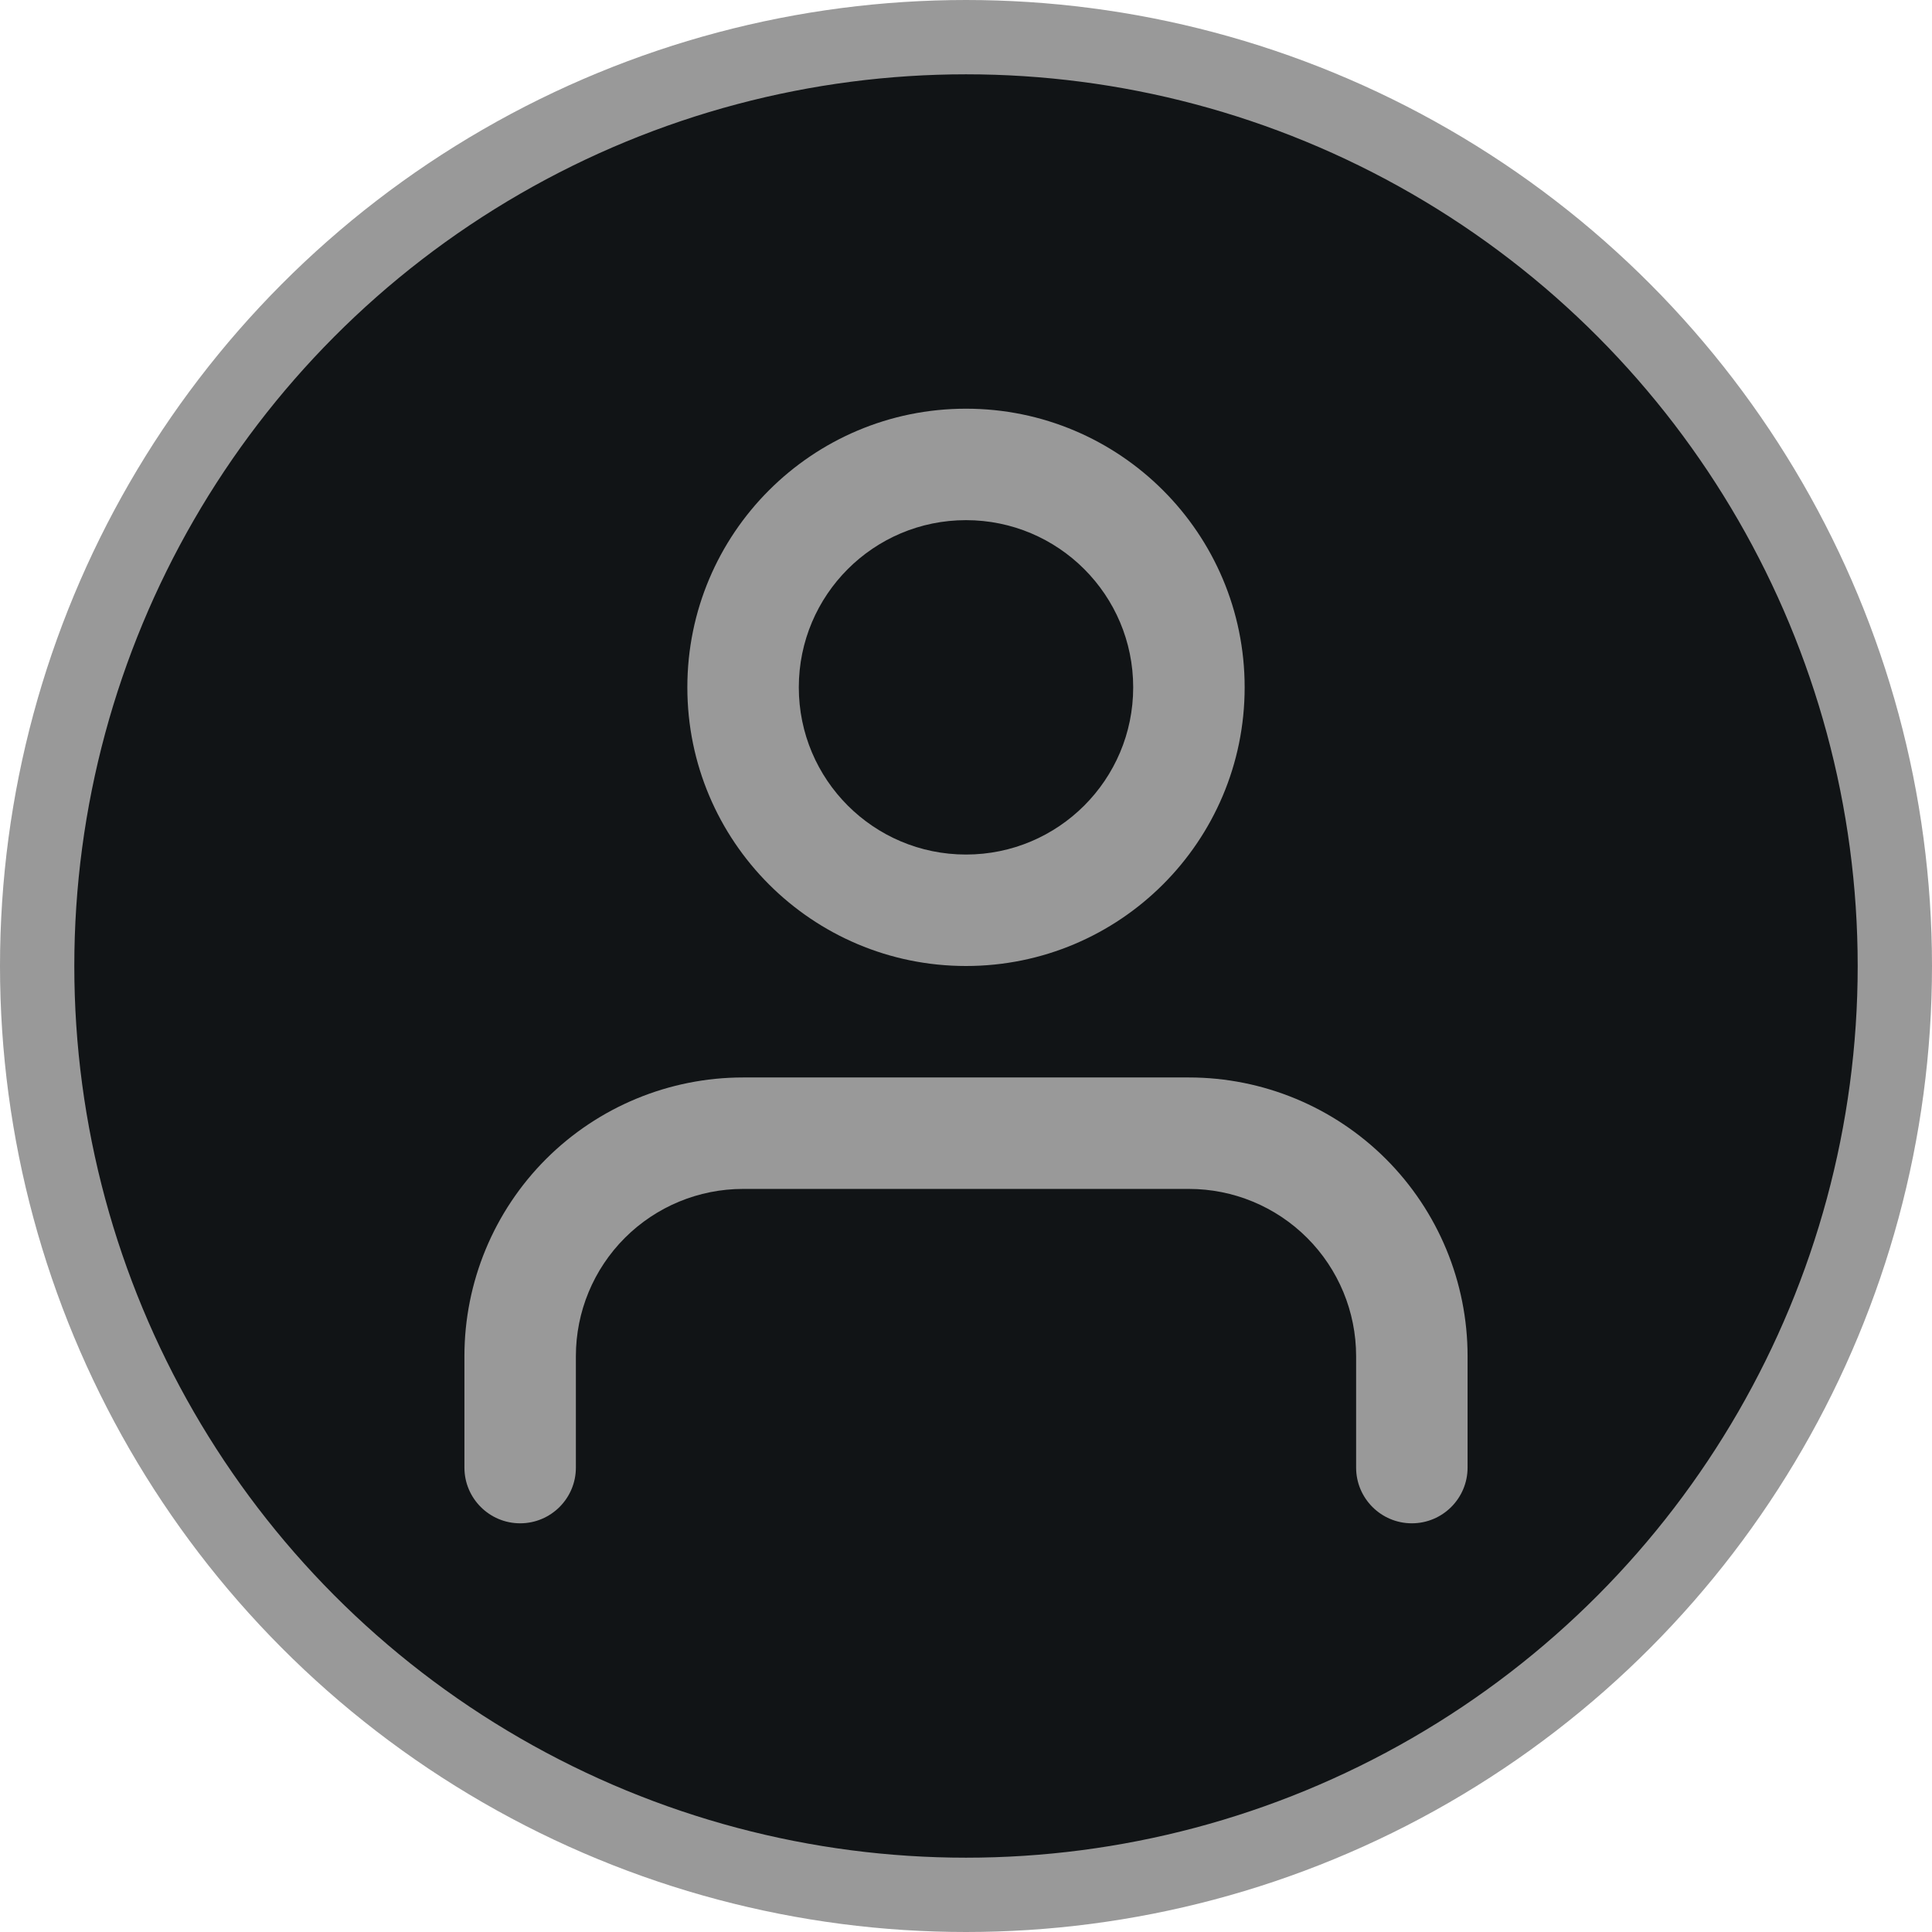 <svg width="26" height="26" viewBox="0 0 26 26" fill="none" xmlns="http://www.w3.org/2000/svg">
<circle cx="13" cy="13" r="12.5" fill="#111416" stroke="#999999"/>
<path fill-rule="evenodd" clip-rule="evenodd" d="M13 5.5C10.929 5.5 9.25 7.179 9.25 9.25C9.25 11.321 10.929 13 13 13C15.071 13 16.75 11.321 16.75 9.25C16.75 7.179 15.071 5.5 13 5.5ZM10.75 9.25C10.75 8.007 11.757 7 13 7C14.243 7 15.25 8.007 15.25 9.25C15.25 10.493 14.243 11.5 13 11.5C11.757 11.5 10.75 10.493 10.75 9.25Z" fill="#999999"/>
<path d="M10 14.5C9.005 14.5 8.052 14.895 7.348 15.598C6.645 16.302 6.25 17.255 6.25 18.25V19.75C6.25 20.164 6.586 20.5 7 20.5C7.414 20.5 7.75 20.164 7.75 19.75V18.25C7.75 17.653 7.987 17.081 8.409 16.659C8.831 16.237 9.403 16 10 16H16C16.597 16 17.169 16.237 17.591 16.659C18.013 17.081 18.25 17.653 18.25 18.25V19.75C18.25 20.164 18.586 20.5 19 20.5C19.414 20.5 19.75 20.164 19.75 19.75V18.25C19.75 17.255 19.355 16.302 18.652 15.598C17.948 14.895 16.995 14.5 16 14.5H10Z" fill="#999999"/>
</svg>
